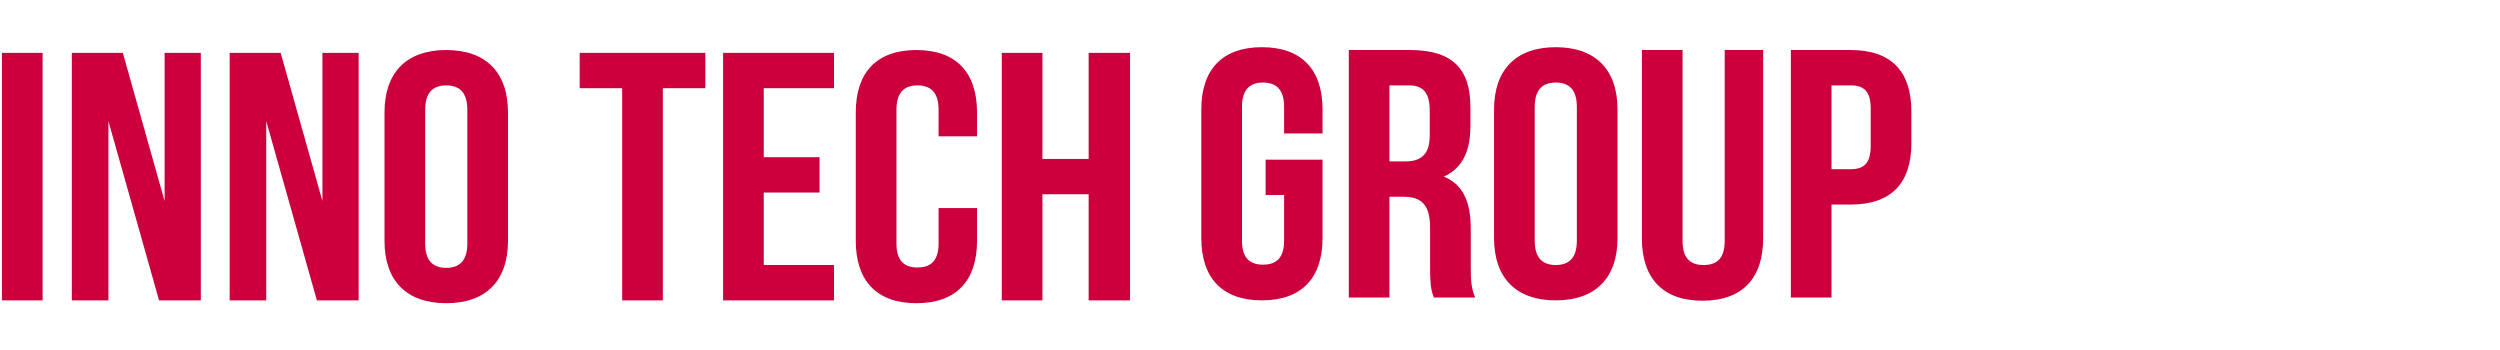 <?xml version="1.0" encoding="UTF-8"?> <svg xmlns="http://www.w3.org/2000/svg" viewBox="1882.816 2483.576 234.367 32.847" width="234.367" height="32.847"><path fill="rgb(204, 0, 61)" stroke="none" fill-opacity="1" stroke-width="1" stroke-opacity="1" color="rgb(51, 51, 51)" fill-rule="evenodd" font-size-adjust="none" id="tSvgb846e635e6" title="Path 1" d="M 1883 2511.735 C 1884.271 2511.735 1885.541 2511.735 1886.811 2511.735 C 1886.811 2504 1886.811 2496.266 1886.811 2488.531 C 1885.541 2488.531 1884.271 2488.531 1883 2488.531C 1883 2496.266 1883 2504 1883 2511.735Z M 1897.727 2511.735 C 1899.032 2511.735 1900.337 2511.735 1901.642 2511.735 C 1901.642 2504 1901.642 2496.266 1901.642 2488.531 C 1900.51 2488.531 1899.378 2488.531 1898.246 2488.531 C 1898.246 2493.161 1898.246 2497.791 1898.246 2502.42 C 1896.941 2497.791 1895.636 2493.161 1894.331 2488.531 C 1892.737 2488.531 1891.143 2488.531 1889.549 2488.531 C 1889.549 2496.266 1889.549 2504 1889.549 2511.735 C 1890.692 2511.735 1891.836 2511.735 1892.979 2511.735 C 1892.979 2506.133 1892.979 2500.531 1892.979 2494.929C 1894.562 2500.531 1896.144 2506.133 1897.727 2511.735Z M 1912.523 2511.735 C 1913.828 2511.735 1915.133 2511.735 1916.438 2511.735 C 1916.438 2504 1916.438 2496.266 1916.438 2488.531 C 1915.306 2488.531 1914.174 2488.531 1913.042 2488.531 C 1913.042 2493.161 1913.042 2497.791 1913.042 2502.42 C 1911.737 2497.791 1910.432 2493.161 1909.127 2488.531 C 1907.533 2488.531 1905.939 2488.531 1904.345 2488.531 C 1904.345 2496.266 1904.345 2504 1904.345 2511.735 C 1905.488 2511.735 1906.632 2511.735 1907.775 2511.735 C 1907.775 2506.133 1907.775 2500.531 1907.775 2494.929C 1909.358 2500.531 1910.94 2506.133 1912.523 2511.735Z M 1922.675 2493.868 C 1922.675 2492.21 1923.438 2491.581 1924.65 2491.581 C 1925.863 2491.581 1926.626 2492.21 1926.626 2493.868 C 1926.626 2498.044 1926.626 2502.221 1926.626 2506.398 C 1926.626 2508.055 1925.863 2508.685 1924.65 2508.685 C 1923.438 2508.685 1922.675 2508.055 1922.675 2506.398C 1922.675 2502.221 1922.675 2498.044 1922.675 2493.868Z M 1918.863 2506.166 C 1918.863 2509.878 1920.908 2512 1924.65 2512 C 1928.392 2512 1930.437 2509.878 1930.437 2506.166 C 1930.437 2502.144 1930.437 2498.122 1930.437 2494.1 C 1930.437 2490.387 1928.392 2488.266 1924.65 2488.266 C 1920.908 2488.266 1918.863 2490.387 1918.863 2494.1C 1918.863 2498.122 1918.863 2502.144 1918.863 2506.166Z M 1937.159 2491.846 C 1938.487 2491.846 1939.815 2491.846 1941.143 2491.846 C 1941.143 2498.476 1941.143 2505.105 1941.143 2511.735 C 1942.414 2511.735 1943.685 2511.735 1944.955 2511.735 C 1944.955 2505.105 1944.955 2498.476 1944.955 2491.846 C 1946.284 2491.846 1947.612 2491.846 1948.94 2491.846 C 1948.94 2490.741 1948.94 2489.636 1948.94 2488.531 C 1945.013 2488.531 1941.086 2488.531 1937.159 2488.531C 1937.159 2489.636 1937.159 2490.741 1937.159 2491.846Z M 1954.415 2491.846 C 1956.609 2491.846 1958.804 2491.846 1960.999 2491.846 C 1960.999 2490.741 1960.999 2489.636 1960.999 2488.531 C 1957.533 2488.531 1954.068 2488.531 1950.603 2488.531 C 1950.603 2496.266 1950.603 2504 1950.603 2511.735 C 1954.068 2511.735 1957.533 2511.735 1960.999 2511.735 C 1960.999 2510.63 1960.999 2509.525 1960.999 2508.42 C 1958.804 2508.42 1956.609 2508.42 1954.415 2508.42 C 1954.415 2506.155 1954.415 2503.89 1954.415 2501.625 C 1956.159 2501.625 1957.903 2501.625 1959.647 2501.625 C 1959.647 2500.52 1959.647 2499.415 1959.647 2498.31 C 1957.903 2498.31 1956.159 2498.31 1954.415 2498.31C 1954.415 2496.155 1954.415 2494.001 1954.415 2491.846Z M 1970.805 2503.083 C 1970.805 2504.188 1970.805 2505.293 1970.805 2506.398 C 1970.805 2508.055 1970.042 2508.652 1968.83 2508.652 C 1967.617 2508.652 1966.855 2508.055 1966.855 2506.398 C 1966.855 2502.221 1966.855 2498.044 1966.855 2493.868 C 1966.855 2492.21 1967.617 2491.581 1968.83 2491.581 C 1970.042 2491.581 1970.805 2492.21 1970.805 2493.868 C 1970.805 2494.696 1970.805 2495.525 1970.805 2496.354 C 1972.006 2496.354 1973.207 2496.354 1974.408 2496.354 C 1974.408 2495.603 1974.408 2494.851 1974.408 2494.1 C 1974.408 2490.387 1972.468 2488.266 1968.725 2488.266 C 1964.983 2488.266 1963.043 2490.387 1963.043 2494.1 C 1963.043 2498.122 1963.043 2502.144 1963.043 2506.166 C 1963.043 2509.878 1964.983 2512 1968.725 2512 C 1972.468 2512 1974.408 2509.878 1974.408 2506.166 C 1974.408 2505.138 1974.408 2504.111 1974.408 2503.083C 1973.207 2503.083 1972.006 2503.083 1970.805 2503.083Z M 1980.541 2501.79 C 1981.985 2501.79 1983.429 2501.79 1984.873 2501.79 C 1984.873 2505.105 1984.873 2508.42 1984.873 2511.735 C 1986.166 2511.735 1987.46 2511.735 1988.754 2511.735 C 1988.754 2504 1988.754 2496.266 1988.754 2488.531 C 1987.46 2488.531 1986.166 2488.531 1984.873 2488.531 C 1984.873 2491.846 1984.873 2495.161 1984.873 2498.475 C 1983.429 2498.475 1981.985 2498.475 1980.541 2498.475 C 1980.541 2495.161 1980.541 2491.846 1980.541 2488.531 C 1979.271 2488.531 1978 2488.531 1976.73 2488.531 C 1976.73 2496.266 1976.73 2504 1976.73 2511.735 C 1978 2511.735 1979.271 2511.735 1980.541 2511.735C 1980.541 2508.42 1980.541 2505.105 1980.541 2501.79Z" style=""></path><path fill="rgb(204, 0, 61)" stroke="none" fill-opacity="1" stroke-width="1" stroke-opacity="1" color="rgb(51, 51, 51)" fill-rule="evenodd" font-size-adjust="none" id="tSvgc332c7e8bc" title="Path 2" d="M 2001.465 2501.857 C 2002.042 2501.857 2002.62 2501.857 2003.197 2501.857 C 2003.197 2503.282 2003.197 2504.707 2003.197 2506.133 C 2003.197 2507.79 2002.435 2508.387 2001.222 2508.387 C 2000.009 2508.387 1999.247 2507.79 1999.247 2506.133 C 1999.247 2501.956 1999.247 2497.779 1999.247 2493.602 C 1999.247 2491.945 2000.009 2491.315 2001.222 2491.315 C 2002.435 2491.315 2003.197 2491.945 2003.197 2493.602 C 2003.197 2494.431 2003.197 2495.26 2003.197 2496.089 C 2004.398 2496.089 2005.599 2496.089 2006.801 2496.089 C 2006.801 2495.337 2006.801 2494.586 2006.801 2493.834 C 2006.801 2490.121 2004.86 2488 2001.118 2488 C 1997.376 2488 1995.435 2490.121 1995.435 2493.834 C 1995.435 2497.856 1995.435 2501.879 1995.435 2505.901 C 1995.435 2509.613 1997.376 2511.735 2001.118 2511.735 C 2004.86 2511.735 2006.801 2509.613 2006.801 2505.901 C 2006.801 2503.448 2006.801 2500.995 2006.801 2498.542 C 2005.022 2498.542 2003.243 2498.542 2001.465 2498.542C 2001.465 2499.647 2001.465 2500.752 2001.465 2501.857Z M 2021.112 2511.47 C 2020.73 2510.608 2020.696 2509.779 2020.696 2508.652 C 2020.696 2507.459 2020.696 2506.265 2020.696 2505.072 C 2020.696 2502.652 2020.072 2500.895 2018.166 2500.133 C 2019.864 2499.37 2020.661 2497.812 2020.661 2495.425 C 2020.661 2494.818 2020.661 2494.21 2020.661 2493.602 C 2020.661 2490.022 2018.963 2488.265 2015.013 2488.265 C 2013.096 2488.265 2011.178 2488.265 2009.261 2488.265 C 2009.261 2496 2009.261 2503.735 2009.261 2511.47 C 2010.532 2511.47 2011.802 2511.47 2013.073 2511.47 C 2013.073 2508.321 2013.073 2505.171 2013.073 2502.022 C 2013.511 2502.022 2013.95 2502.022 2014.389 2502.022 C 2016.122 2502.022 2016.884 2502.818 2016.884 2504.972 C 2016.884 2506.188 2016.884 2507.403 2016.884 2508.619 C 2016.884 2510.509 2017.023 2510.873 2017.231 2511.47C 2018.524 2511.47 2019.818 2511.47 2021.112 2511.47Z M 2014.909 2491.58 C 2016.26 2491.58 2016.85 2492.309 2016.85 2493.967 C 2016.85 2494.729 2016.85 2495.492 2016.85 2496.254 C 2016.85 2498.11 2015.983 2498.707 2014.563 2498.707 C 2014.066 2498.707 2013.569 2498.707 2013.073 2498.707 C 2013.073 2496.332 2013.073 2493.956 2013.073 2491.58C 2013.685 2491.58 2014.297 2491.58 2014.909 2491.58Z M 2026.691 2493.602 C 2026.691 2491.945 2027.453 2491.315 2028.666 2491.315 C 2029.878 2491.315 2030.641 2491.945 2030.641 2493.602 C 2030.641 2497.779 2030.641 2501.956 2030.641 2506.133 C 2030.641 2507.79 2029.878 2508.42 2028.666 2508.42 C 2027.453 2508.42 2026.691 2507.79 2026.691 2506.133C 2026.691 2501.956 2026.691 2497.779 2026.691 2493.602Z M 2022.879 2505.901 C 2022.879 2509.613 2024.923 2511.735 2028.666 2511.735 C 2032.408 2511.735 2034.452 2509.613 2034.452 2505.901 C 2034.452 2501.879 2034.452 2497.856 2034.452 2493.834 C 2034.452 2490.121 2032.408 2488 2028.666 2488 C 2024.923 2488 2022.879 2490.121 2022.879 2493.834C 2022.879 2497.856 2022.879 2501.879 2022.879 2505.901Z M 2036.739 2488.265 C 2036.739 2494.155 2036.739 2500.044 2036.739 2505.934 C 2036.739 2509.646 2038.68 2511.768 2042.422 2511.768 C 2046.165 2511.768 2048.105 2509.646 2048.105 2505.934 C 2048.105 2500.044 2048.105 2494.155 2048.105 2488.265 C 2046.904 2488.265 2045.703 2488.265 2044.501 2488.265 C 2044.501 2494.232 2044.501 2500.199 2044.501 2506.166 C 2044.501 2507.823 2043.739 2508.42 2042.526 2508.42 C 2041.313 2508.42 2040.551 2507.823 2040.551 2506.166 C 2040.551 2500.199 2040.551 2494.232 2040.551 2488.265C 2039.281 2488.265 2038.01 2488.265 2036.739 2488.265Z M 2056.317 2488.265 C 2054.446 2488.265 2052.575 2488.265 2050.704 2488.265 C 2050.704 2496 2050.704 2503.735 2050.704 2511.47 C 2051.974 2511.47 2053.245 2511.47 2054.515 2511.47 C 2054.515 2508.564 2054.515 2505.658 2054.515 2502.752 C 2055.116 2502.752 2055.717 2502.752 2056.317 2502.752 C 2060.129 2502.752 2062 2500.729 2062 2497.017 C 2062 2496.011 2062 2495.005 2062 2494C 2062 2490.287 2060.129 2488.265 2056.317 2488.265Z M 2056.317 2491.58 C 2057.53 2491.58 2058.188 2492.11 2058.188 2493.768 C 2058.188 2494.928 2058.188 2496.088 2058.188 2497.249 C 2058.188 2498.906 2057.53 2499.437 2056.317 2499.437 C 2055.717 2499.437 2055.116 2499.437 2054.515 2499.437 C 2054.515 2496.818 2054.515 2494.199 2054.515 2491.58C 2055.116 2491.58 2055.717 2491.58 2056.317 2491.58Z" style=""></path><defs> </defs></svg> 